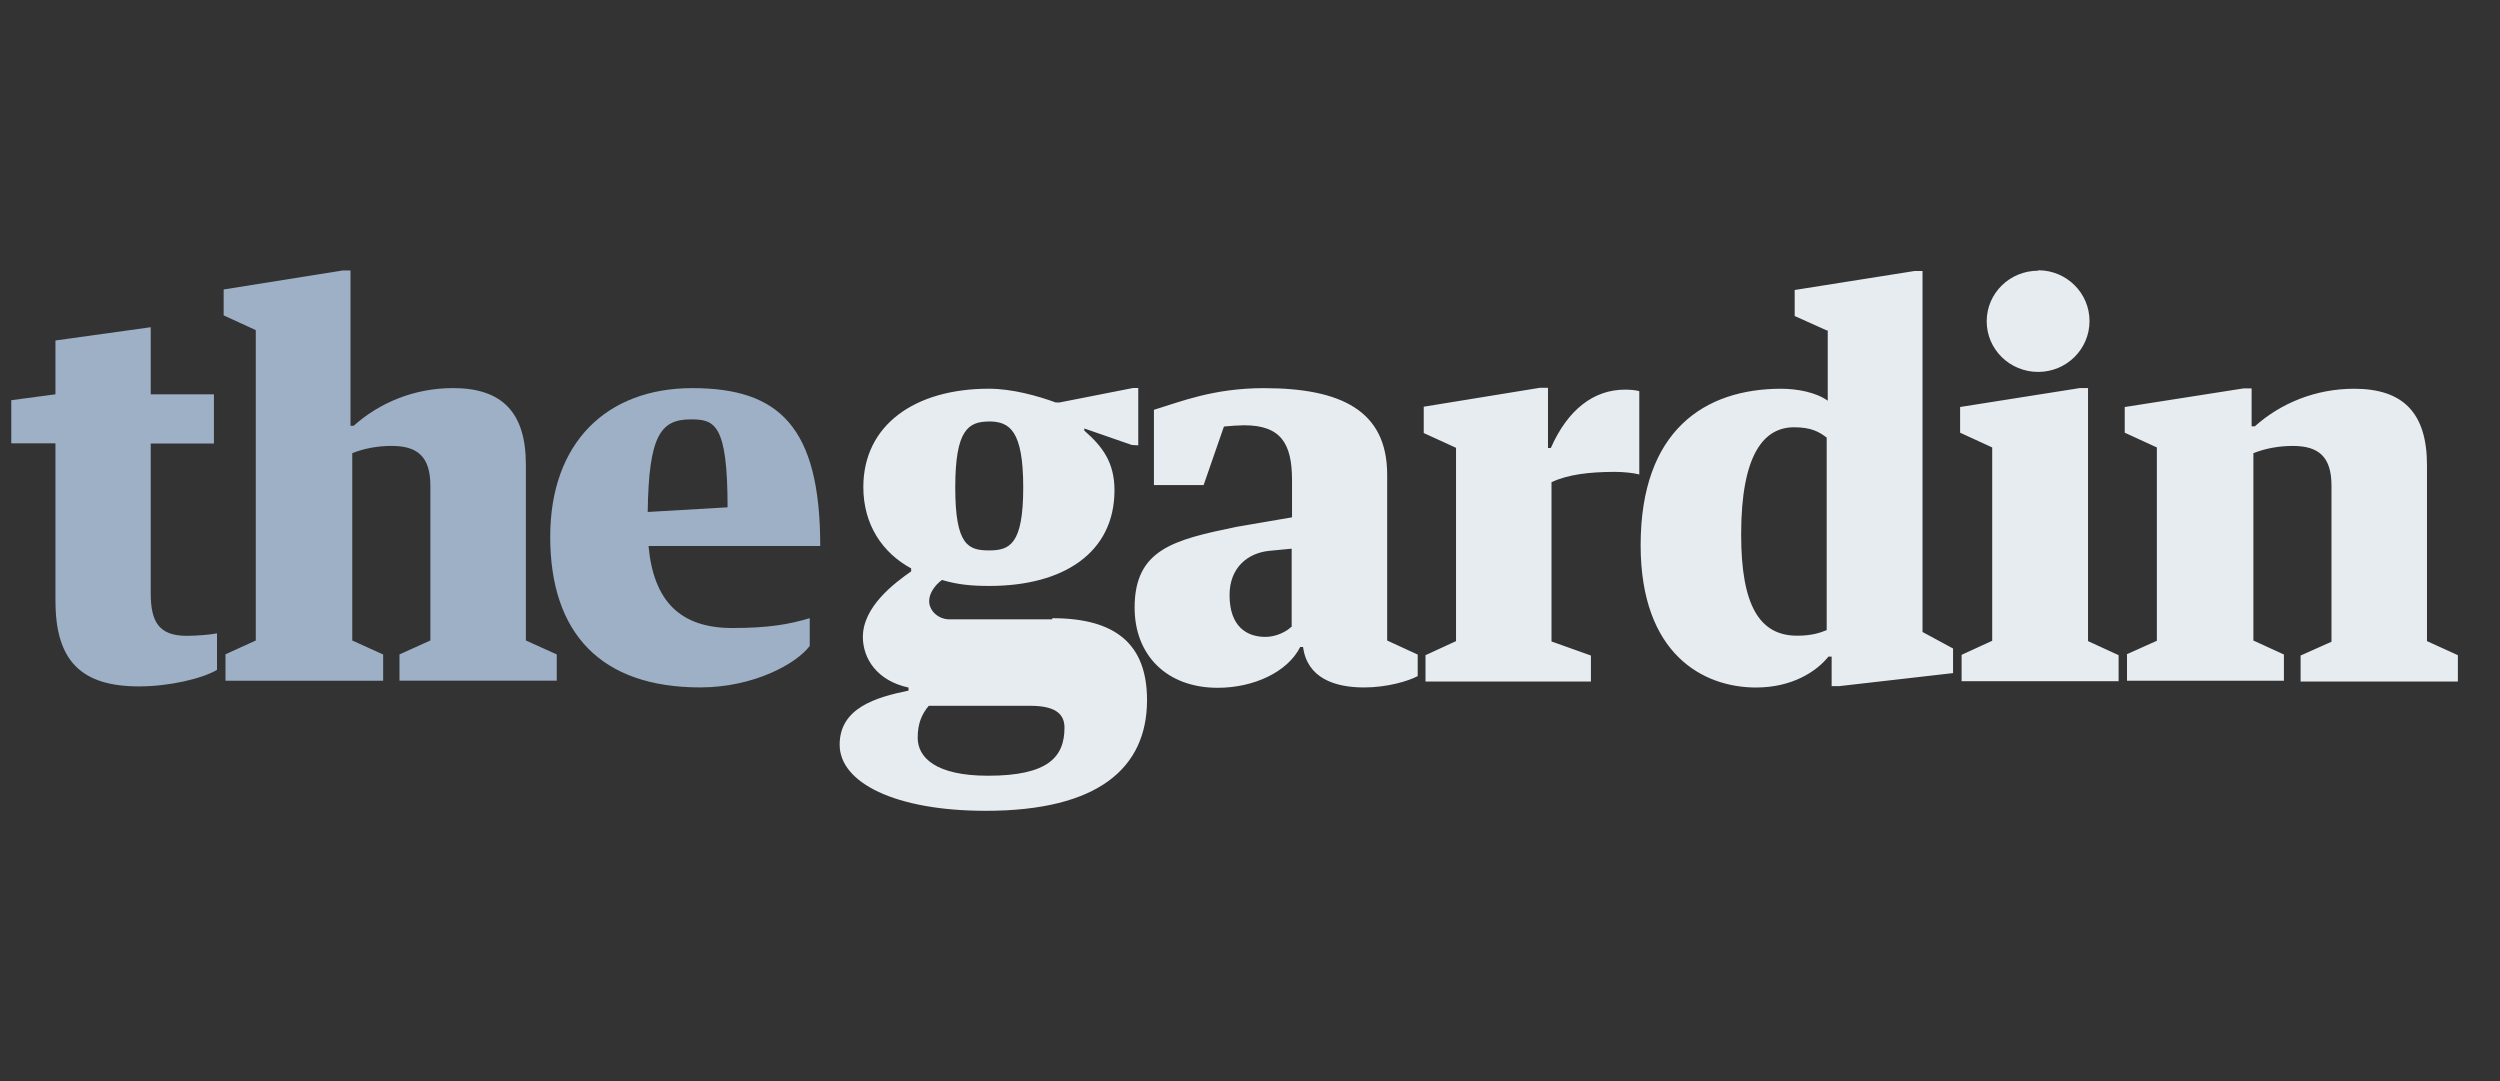 <svg width="222" height="96" viewBox="0 0 222 96" fill="none" xmlns="http://www.w3.org/2000/svg">
<rect x="0" y="0" width="222" height="96" fill="#333333" stroke="none"/>
<mask id="mask0_2573_4811" style="mask-type:alpha" maskUnits="userSpaceOnUse" x="0" y="0" width="222" height="96">
<rect width="221.333" height="96" fill="#C4C4C4"/>
</mask>
<g mask="url(#mask0_2573_4811)">
</g>
<g clip-path="url(#clip0_2573_4811)">
<path d="M4.924 53.389V39.369H1.002V35.536L4.924 35.015V30.234L13.385 29.057V35.018H18.996V39.388H13.385V52.684C13.385 55.181 14.088 56.461 16.569 56.461C17.451 56.461 18.656 56.367 19.27 56.242V59.485C17.915 60.278 15.015 60.952 12.335 60.952C7.291 60.952 4.927 58.752 4.927 53.389H4.924ZM61.337 37.241C63.462 37.241 64.609 37.615 64.609 45.05L57.516 45.462C57.611 38.72 58.638 37.241 61.337 37.241ZM57.586 48.486H72.837C72.837 37.855 69.149 34.466 61.479 34.466C53.859 34.466 48.859 39.322 48.859 47.662C48.859 56.276 53.393 61.042 62.182 61.042C66.904 61.042 70.719 58.951 71.904 57.359V54.894C70.129 55.424 68.304 55.768 65.032 55.768C60.413 55.768 58.033 53.396 57.586 48.464V48.486ZM20.002 58.112L22.713 56.876V29.316L19.86 28.005V25.705L30.408 24.02H31.124V37.809H31.407C33.709 35.749 36.798 34.463 40.234 34.463C44.553 34.463 46.697 36.592 46.697 41.236V56.873L49.44 58.112V60.443H35.474V58.112L38.217 56.873V43.13C38.217 40.559 37.082 39.597 34.781 39.597C33.52 39.597 32.322 39.825 31.281 40.24V56.876L34.024 58.118V60.45H20.024V58.109L20.002 58.112Z" fill="#9DB0C6"/>
<path d="M174.058 36.119V38.423L176.908 39.734V56.9L174.191 58.148V60.489H188.134V58.18L185.417 56.931V34.459H184.701L174.058 36.141V36.119ZM188.818 58.117L191.529 56.9V39.734L188.676 38.423V36.144L199.228 34.49H199.943V37.861H200.227C202.528 35.801 205.618 34.521 209.054 34.521C213.373 34.521 215.516 36.644 215.516 41.294V56.931L218.259 58.18V60.52H204.294V58.211L207.036 56.987V43.133C207.036 40.561 205.901 39.599 203.6 39.599C202.339 39.599 201.141 39.827 200.101 40.242V56.878L202.812 58.12V60.452H188.878V58.111L188.818 58.117ZM162.211 29.34L159.368 28.061V25.751L170.004 24.066H170.72V56.12L173.431 57.587V59.771L163.343 60.926H162.65V58.304H162.366C161.294 59.647 159.119 61.051 155.935 61.051C151.269 61.051 145.689 58.117 145.689 48.41C145.689 38.204 151.395 34.521 158.173 34.521C159.592 34.521 161.262 34.834 162.303 35.583V29.34H162.211ZM162.211 55.995V38.857C161.549 38.357 160.856 37.942 159.311 37.942C156.65 37.942 154.614 40.314 154.614 47.462C154.614 53.723 156.222 56.45 159.588 56.45C160.897 56.45 161.631 56.188 162.205 55.957L162.211 55.995ZM87.733 68.885C83.086 68.885 81.491 67.262 81.491 65.514C81.491 64.297 81.819 63.454 82.474 62.674H91.468C93.571 62.674 94.526 63.298 94.526 64.609C94.532 67.231 93.06 68.885 87.733 68.885ZM87.805 37.424C89.665 37.424 90.863 38.236 90.863 43.292C90.863 48.348 89.662 48.876 87.833 48.876C86.005 48.876 84.826 48.454 84.826 43.298C84.826 38.148 85.992 37.43 87.846 37.43L87.805 37.424ZM93.448 54.996H84.306C83.329 54.996 82.509 54.247 82.509 53.373C82.509 52.686 83.013 51.968 83.644 51.5C85.031 51.906 86.166 52.031 87.868 52.031C94.457 52.031 98.965 49.066 98.965 43.541C98.965 41.076 97.924 39.671 96.285 38.236V38.048L100.509 39.515L101.077 39.546V34.456H100.604L94.1 35.736H93.738C92.118 35.142 89.86 34.518 87.811 34.518C81.223 34.518 76.664 37.755 76.664 43.251C76.664 46.6 78.367 49.094 80.911 50.474V50.739C79.442 51.763 76.623 53.866 76.623 56.56C76.623 58.526 77.935 60.471 80.677 61.054V61.326C77.793 61.919 74.561 62.855 74.561 66.132C74.561 69.503 79.495 72 87.537 72C97.53 72 101.856 68.192 101.856 62.168C101.856 57.206 99.081 54.896 93.439 54.896L93.448 54.996ZM126.428 36.144V38.454L129.296 39.765V56.931L126.585 58.18V60.52H141.273V58.211L137.773 56.962V42.821C139.224 42.134 141.131 41.903 143.416 41.903C144.167 41.903 145.056 41.996 145.569 42.131V34.737C145.286 34.643 144.728 34.599 144.309 34.599C141.503 34.599 139.211 36.388 137.714 39.781H137.461V34.437H136.736L126.428 36.116V36.144ZM114.701 55.589V48.722L112.746 48.91C110.792 49.097 109.184 50.408 109.184 52.843C109.184 55.651 110.728 56.557 112.368 56.557C113.313 56.557 114.278 56.088 114.745 55.589H114.701ZM108.679 37.892L106.882 43.073H102.469V36.391C104.865 35.661 107.765 34.468 112.242 34.468C119.082 34.468 123.181 36.466 123.181 42.146V56.878L125.892 58.127V60.037C125.072 60.48 123.181 61.045 121.132 61.045C118.484 61.045 116.088 60.202 115.709 57.456H115.457C114.322 59.703 111.296 61.076 108.131 61.076C103.601 61.076 100.754 58.173 100.754 53.96C100.754 48.779 104.212 47.936 109.821 46.781L114.732 45.938V42.633C114.732 39.381 113.742 37.764 110.476 37.764C110.051 37.764 109.247 37.82 108.736 37.87L108.679 37.892ZM180.994 24C183.516 24 185.549 26.019 185.549 28.513C185.549 31.004 183.509 33.026 180.991 33.026C178.469 33.026 176.419 31.029 176.419 28.532C176.419 26.035 178.469 24.038 180.991 24.038L180.994 24ZM216.9 59.069L218.259 59.35L216.9 59.069Z" fill="#E7ECF1"/>
</g>
<defs>
<clipPath id="clip0_2573_4811">
<rect width="218.329" height="48" fill="white" transform="translate(1.002 24)"/>
</clipPath>
</defs>
</svg>
